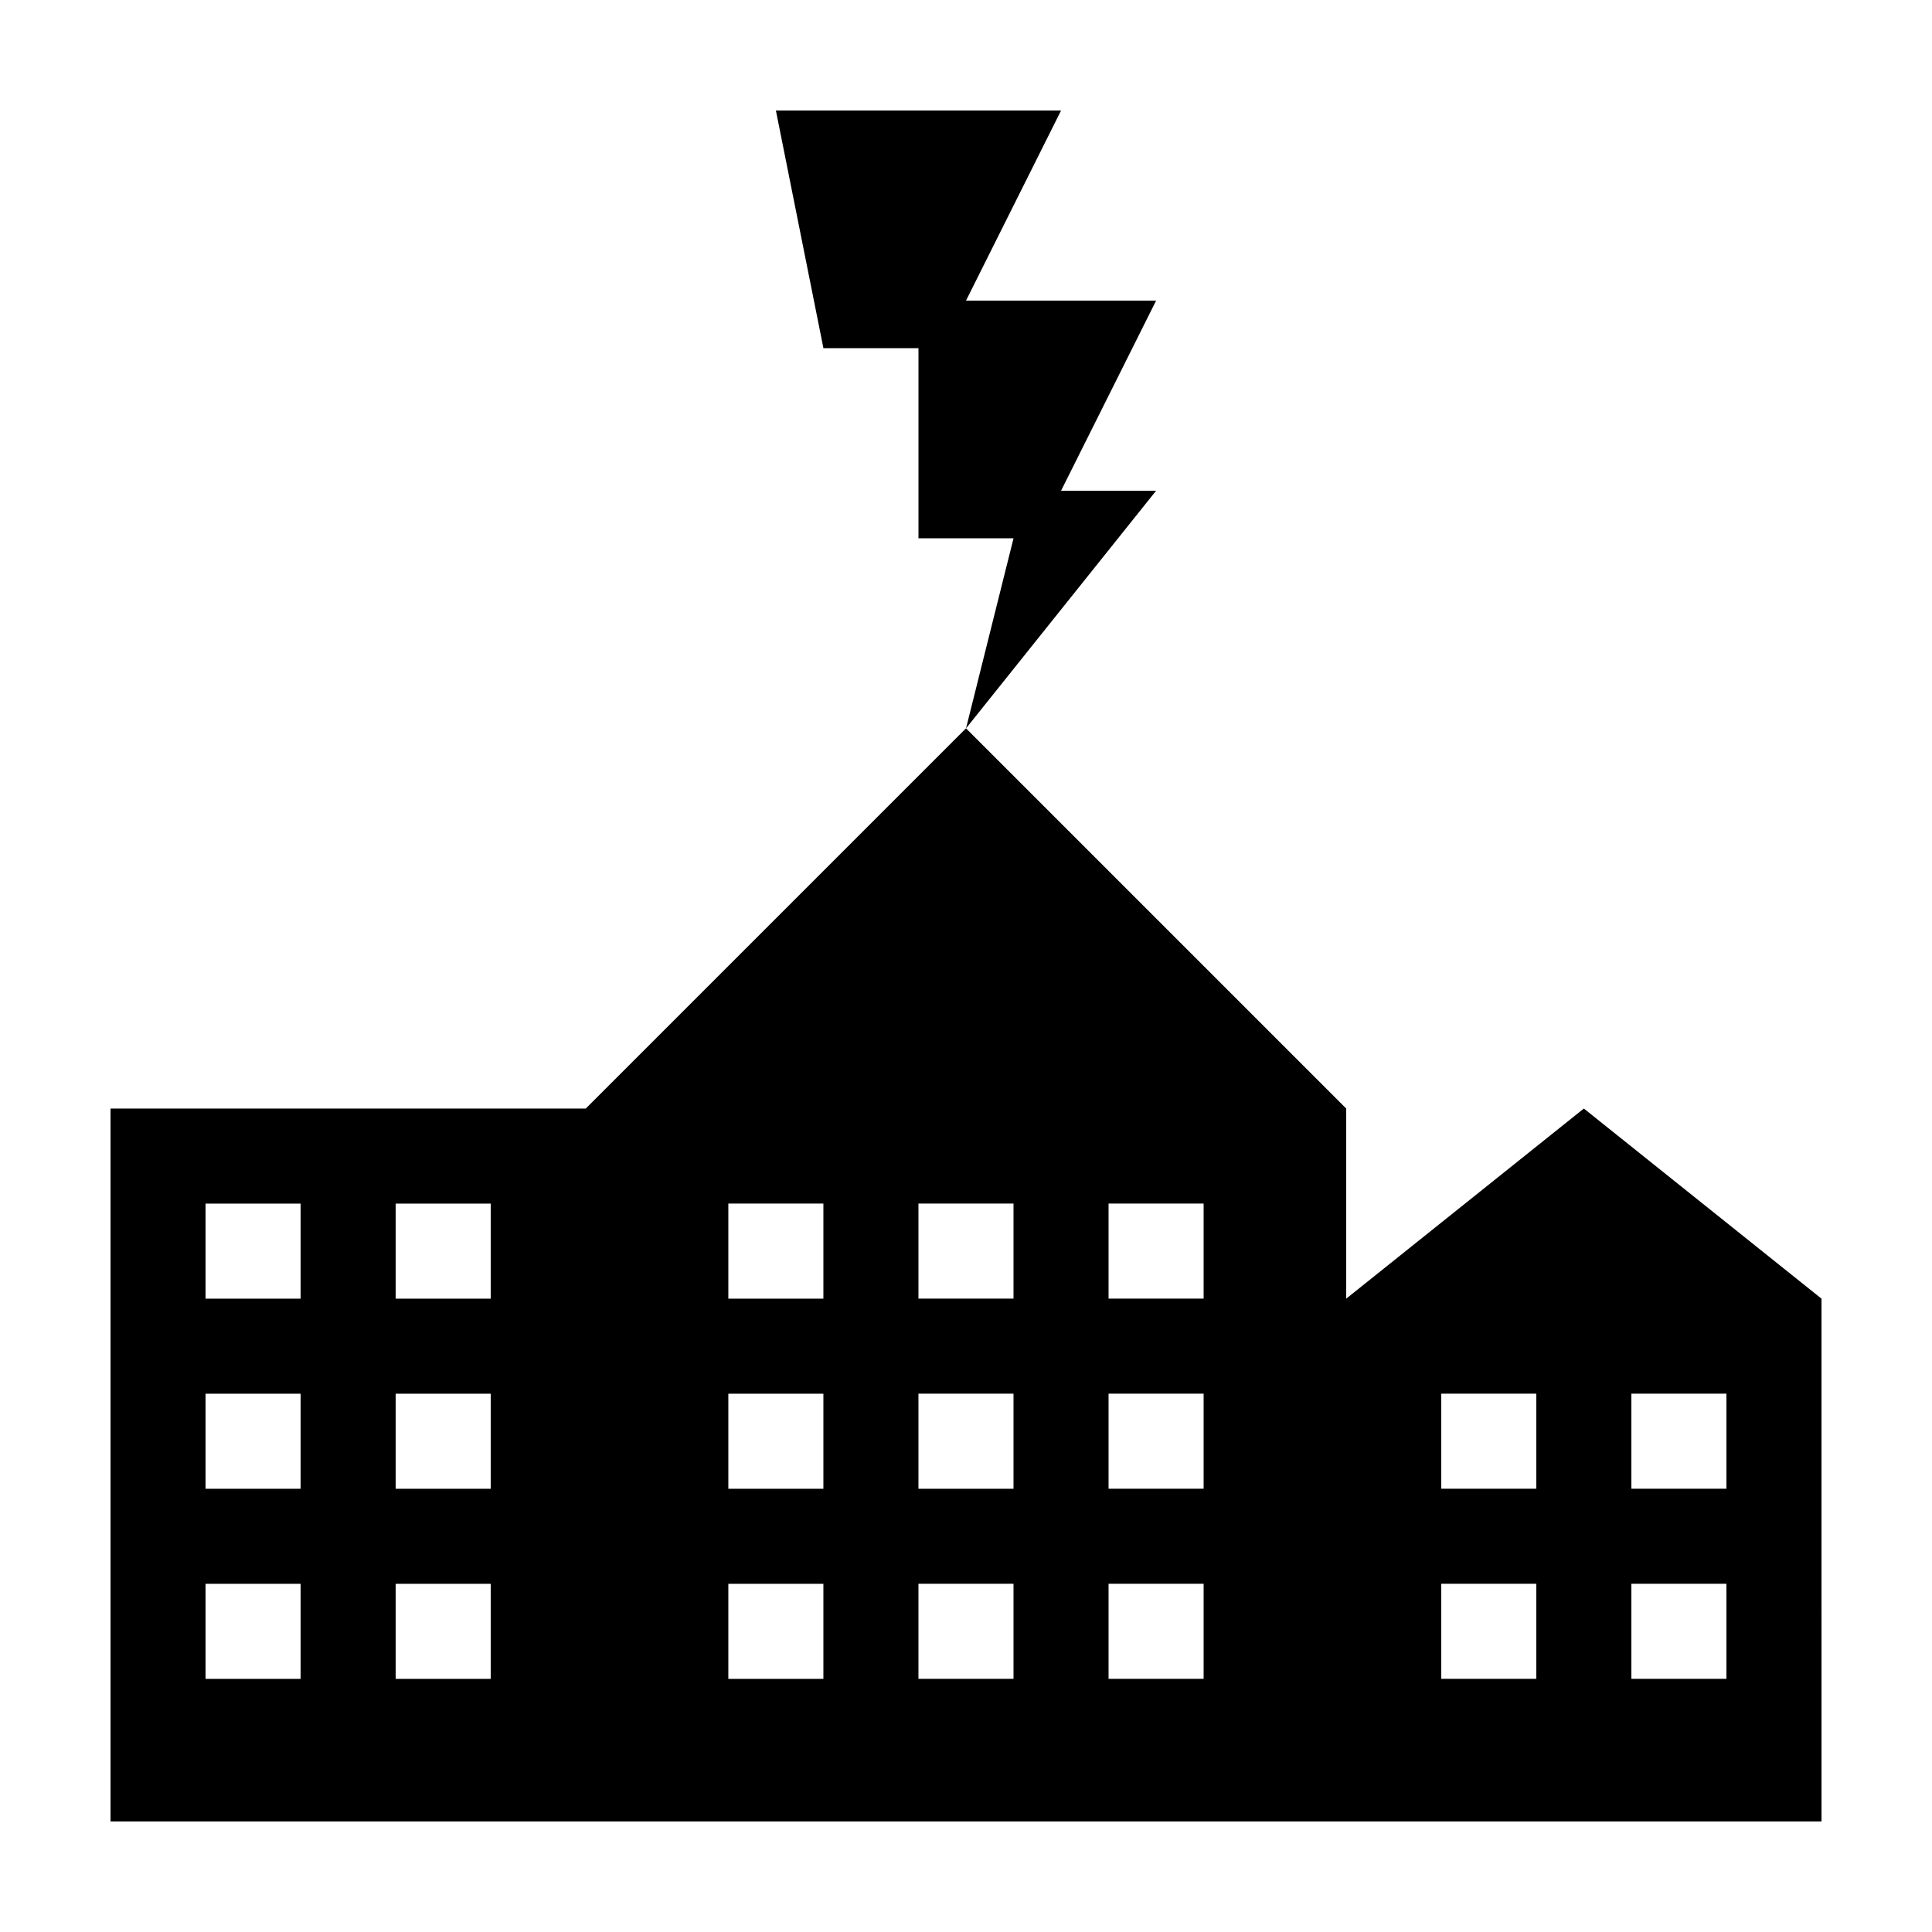 <?xml version="1.0" encoding="UTF-8"?>
<!-- Uploaded to: ICON Repo, www.iconrepo.com, Generator: ICON Repo Mixer Tools -->
<svg fill="#000000" width="800px" height="800px" version="1.1" viewBox="144 144 512 512" xmlns="http://www.w3.org/2000/svg">
 <g>
  <path d="m500.76 488.16v-50.383l-100.76-100.76-100.76 100.76-125.95 0.004v188.93h453.43l-0.004-138.55-62.977-50.383zm-277.1 100.76h-25.191v-25.191h25.191zm0-50.379h-25.191v-25.191h25.191zm0-50.383h-25.191v-25.191h25.191zm50.383 100.76h-25.191v-25.191h25.191zm0-50.379h-25.191v-25.191h25.191zm0-50.383h-25.191v-25.191h25.191zm88.164 100.76h-25.191v-25.191h25.191zm0-50.379h-25.191v-25.191h25.191zm0-50.383h-25.191v-25.191h25.191zm50.383 100.76h-25.191v-25.191h25.191zm0-50.379h-25.191v-25.191h25.191zm0-50.383h-25.191v-25.191h25.191zm50.383 100.76h-25.191v-25.191h25.191zm0-50.379h-25.191v-25.191h25.191zm0-50.383h-25.191v-25.191h25.191zm88.164 100.76h-25.191v-25.191h25.191zm0-50.379h-25.191v-25.191h25.191zm25.191-25.191h25.191v25.191h-25.191zm0 50.383h25.191v25.191h-25.191z"/>
  <path d="m425.19 274.05 25.191-50.383h-50.379l25.188-50.379h-75.57l12.594 62.977h25.191v50.379h25.191l-12.594 50.383 50.379-62.977z"/>
 </g>
</svg>